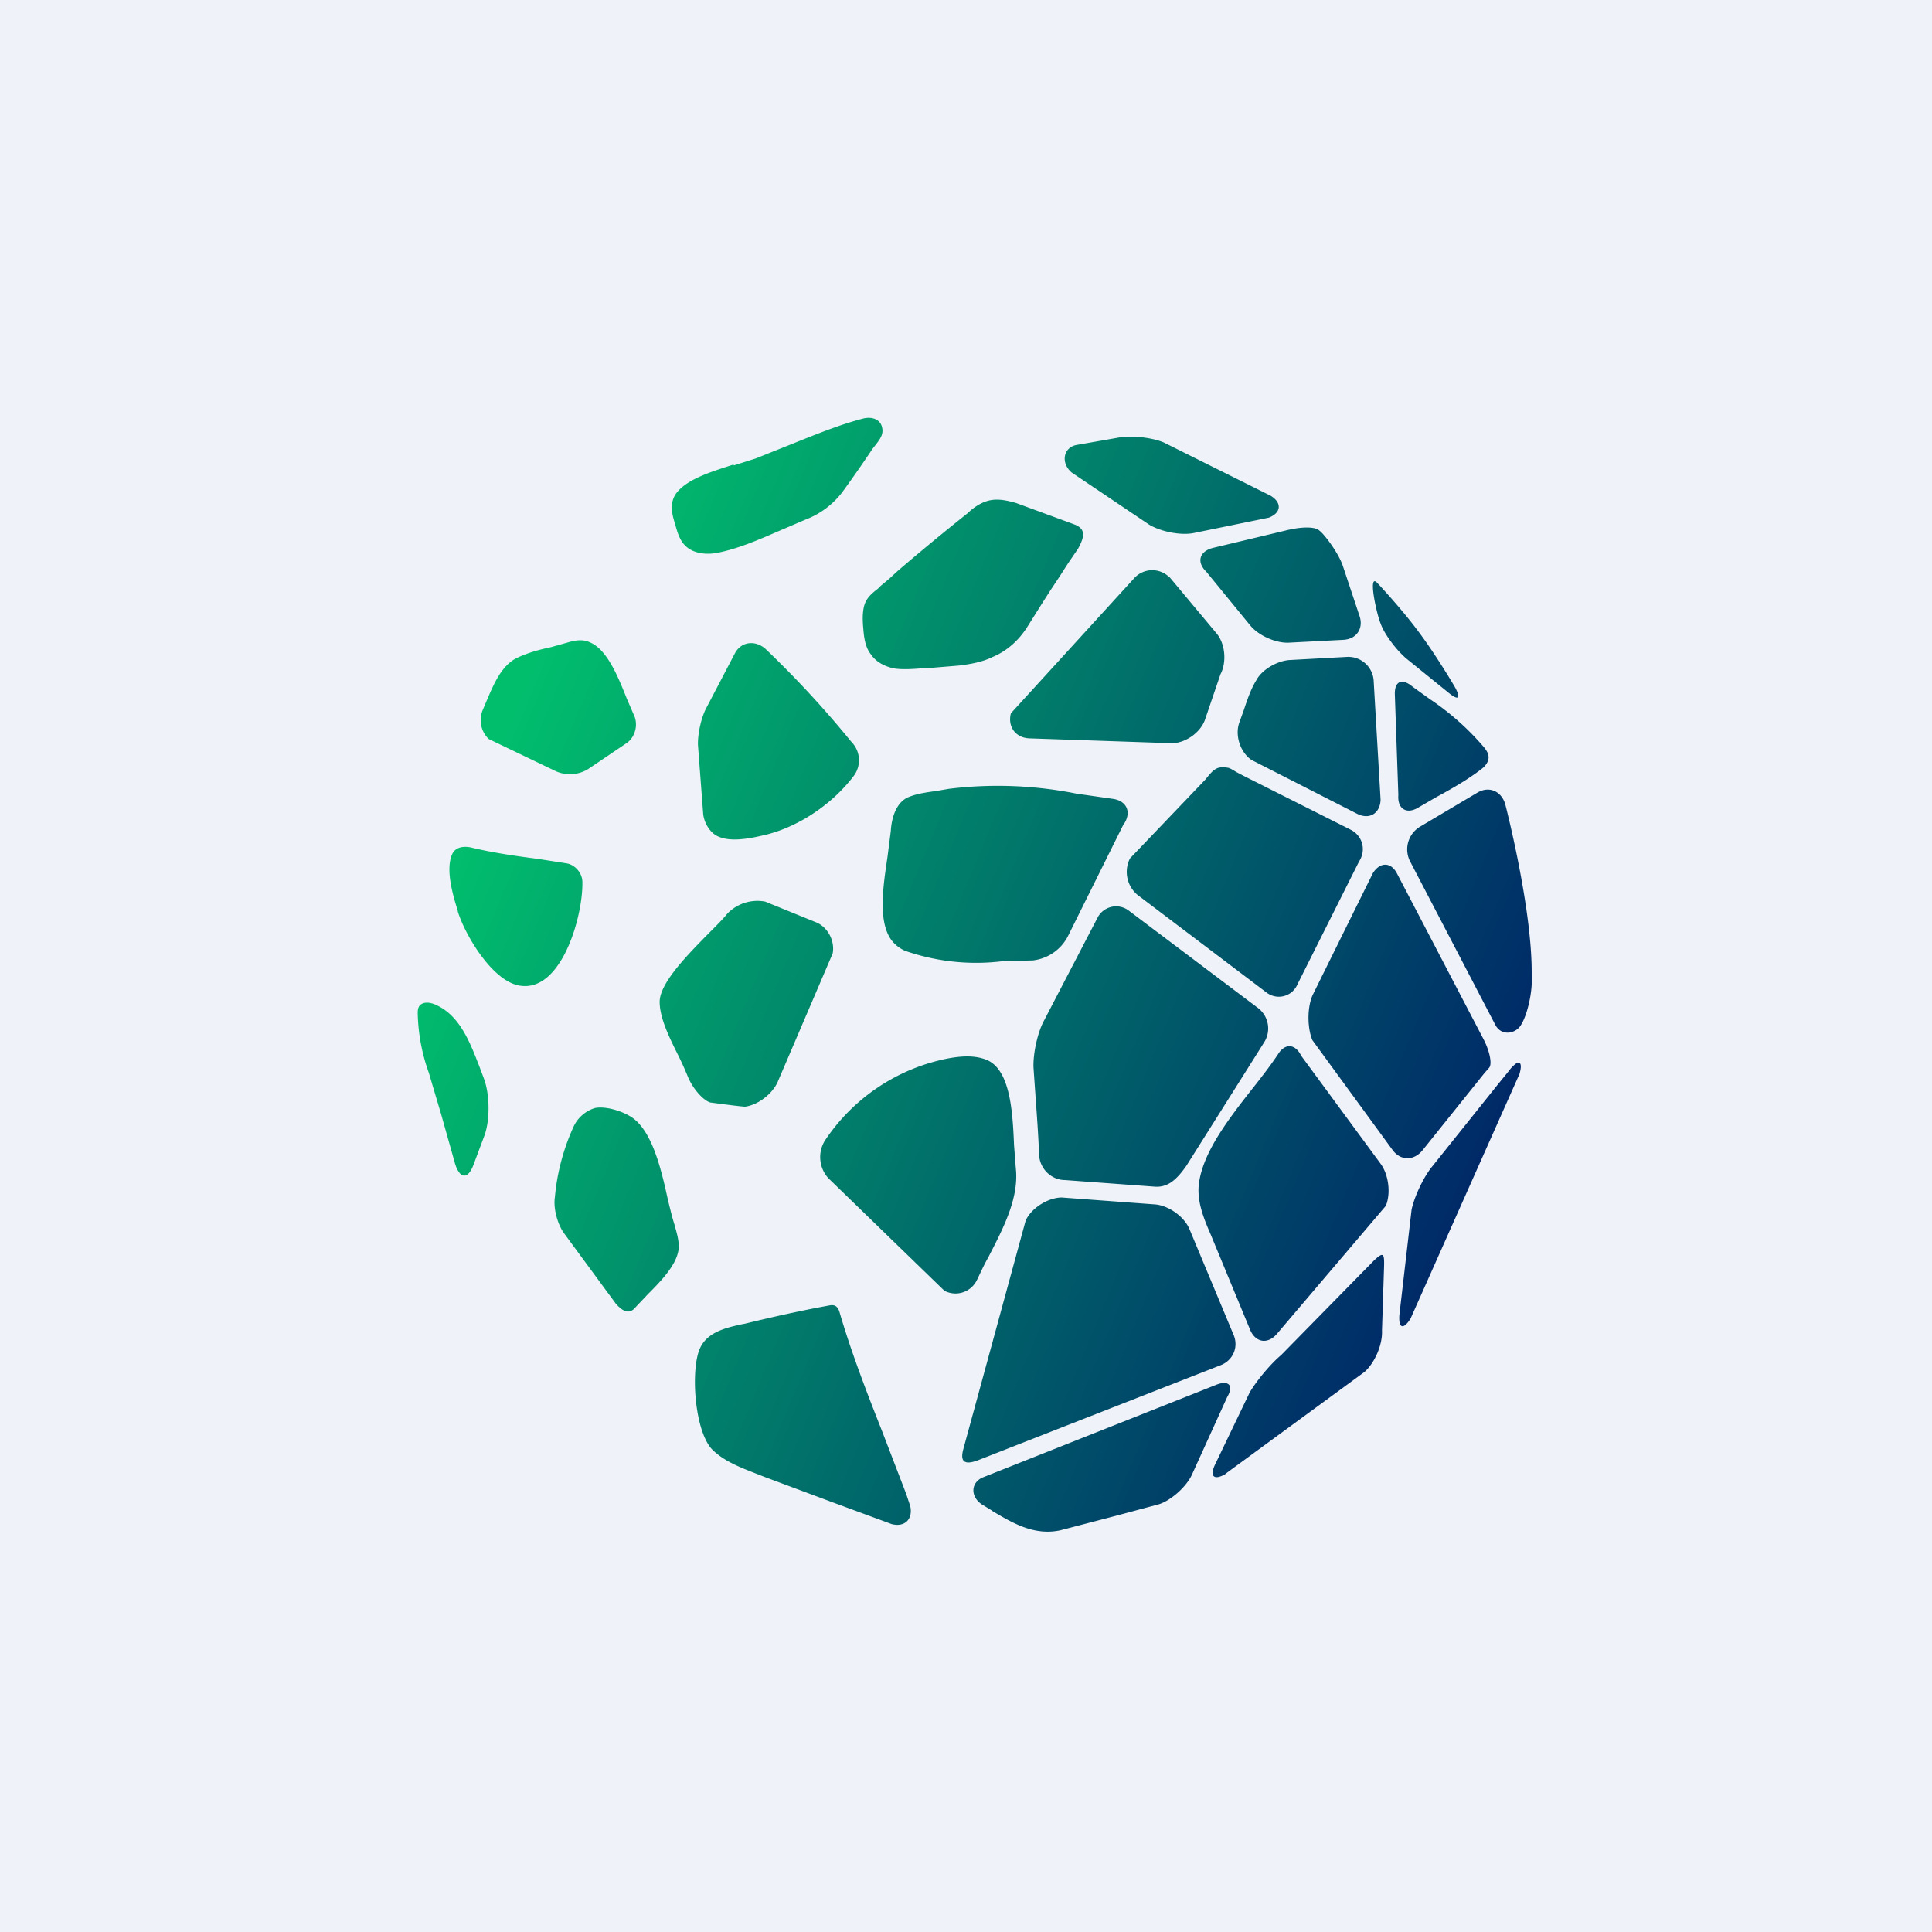 <?xml version="1.0" encoding="UTF-8"?>
<!-- generated by Finnhub -->
<svg viewBox="0 0 55.5 55.5" xmlns="http://www.w3.org/2000/svg">
<path d="M 0,0 H 55.5 V 55.5 H 0 Z" fill="rgb(239, 242, 248)"/>
<path d="M 21.07,13.345 C 20.48,13.54 19.78,13.74 19.45,14.14 C 19.23,14.41 19.29,14.74 19.39,15.04 C 19.45,15.26 19.51,15.49 19.67,15.66 C 19.91,15.91 20.29,15.94 20.61,15.88 C 21.22,15.76 21.83,15.49 22.43,15.23 L 23.13,14.93 A 2.4,2.4 0 0,0 24.21,14.12 C 24.5,13.72 24.78,13.32 25.06,12.9 L 25.13,12.81 C 25.23,12.68 25.36,12.53 25.35,12.36 C 25.34,12.06 25.07,11.96 24.81,12.02 C 24.11,12.2 23.41,12.49 22.71,12.77 L 21.71,13.17 L 21.08,13.37 Z M 28.13,14.49 L 28.19,14.46 C 28.52,14.29 28.84,14.35 29.19,14.45 L 30.85,15.06 C 31.21,15.19 31.15,15.43 30.97,15.76 L 30.69,16.17 L 30.42,16.59 L 30.18,16.95 L 29.95,17.31 L 29.73,17.66 L 29.51,18.01 C 29.27,18.39 28.93,18.7 28.52,18.87 C 28.22,19.02 27.87,19.08 27.54,19.12 L 26.57,19.2 H 26.47 C 26.2,19.22 25.92,19.24 25.67,19.2 C 25.41,19.14 25.17,19.02 25.02,18.8 C 24.86,18.6 24.82,18.33 24.8,18.06 C 24.78,17.85 24.77,17.63 24.82,17.42 C 24.88,17.18 25.04,17.05 25.22,16.91 L 25.3,16.83 L 25.55,16.62 L 25.79,16.4 A 68.01,68.01 0 0,1 27.8,14.74 C 27.9,14.64 28.01,14.56 28.13,14.49 Z M 22,18.65 C 21.72,18.39 21.3,18.41 21.11,18.77 L 20.31,20.3 C 20.15,20.58 20.04,21.07 20.05,21.4 L 20.2,23.38 C 20.22,23.58 20.33,23.81 20.5,23.95 C 20.88,24.25 21.62,24.07 22.04,23.97 C 23,23.72 23.94,23.07 24.54,22.27 A 0.75,0.75 0 0,0 24.51,21.37 L 24.44,21.29 A 28.8,28.8 0 0,0 22,18.65 Z M 32.3,23.65 C 32.5,23.33 32.37,23.01 31.98,22.95 L 30.93,22.8 A 11.5,11.5 0 0,0 27.26,22.66 L 26.91,22.72 C 26.64,22.76 26.37,22.79 26.12,22.89 C 25.74,23.03 25.61,23.51 25.59,23.87 L 25.49,24.65 C 25.37,25.45 25.23,26.41 25.57,26.95 C 25.67,27.11 25.82,27.23 25.99,27.31 A 6.2,6.2 0 0,0 28.82,27.61 L 29.67,27.59 A 1.3,1.3 0 0,0 30.67,26.91 L 32.29,23.65 Z M 27.13,37.08 C 27.48,37.26 27.9,37.12 28.07,36.76 C 28.17,36.55 28.27,36.33 28.4,36.1 C 28.81,35.3 29.28,34.42 29.18,33.55 L 29.13,32.9 C 29.09,31.96 29.03,30.68 28.3,30.43 C 27.97,30.31 27.6,30.34 27.26,30.4 A 5.52,5.52 0 0,0 23.7,32.76 A 0.9,0.9 0 0,0 23.8,33.85 L 27.13,37.08 Z M 12.98,24.56 C 13.08,24.3 13.38,24.3 13.59,24.36 C 14.19,24.5 14.81,24.59 15.43,24.67 L 16.27,24.8 C 16.52,24.84 16.73,25.08 16.73,25.34 C 16.75,26.31 16.13,28.54 14.91,28.31 C 14.13,28.17 13.35,26.84 13.15,26.18 V 26.16 C 13.01,25.72 12.8,25 12.98,24.56 Z M 18.6,37.19 C 19,36.79 19.47,36.31 19.5,35.83 C 19.5,35.65 19.46,35.48 19.4,35.27 L 19.39,35.22 C 19.32,35.02 19.26,34.76 19.19,34.48 C 18.99,33.56 18.72,32.42 18.09,32.06 C 17.84,31.91 17.39,31.77 17.09,31.83 A 1,1 0 0,0 16.47,32.38 A 6.22,6.22 0 0,0 15.94,34.39 C 15.89,34.72 16.02,35.19 16.22,35.45 L 17.69,37.45 C 17.85,37.63 18.06,37.8 18.26,37.55 L 18.6,37.19 Z M 18.95,28.78 C 18.95,28.23 19.78,27.4 20.38,26.79 C 20.59,26.58 20.78,26.39 20.89,26.25 A 1.2,1.2 0 0,1 21.98,25.9 L 23.43,26.49 C 23.77,26.62 23.99,27.02 23.92,27.39 L 22.34,31.08 C 22.19,31.42 21.78,31.74 21.41,31.79 C 21.36,31.8 20.4,31.67 20.4,31.67 C 20.19,31.6 19.9,31.27 19.76,30.93 A 8.96,8.96 0 0,0 19.49,30.33 C 19.24,29.83 18.95,29.25 18.95,28.78 Z M 14.87,18.89 C 15.17,18.75 15.5,18.66 15.83,18.59 L 16.33,18.45 C 16.53,18.39 16.75,18.36 16.94,18.45 C 17.44,18.65 17.76,19.45 18.01,20.08 L 18.21,20.54 C 18.34,20.81 18.25,21.17 18.01,21.34 L 16.9,22.09 A 1,1 0 0,1 15.98,22.16 L 14.04,21.23 A 0.75,0.75 0 0,1 13.87,20.39 L 13.98,20.13 C 14.18,19.66 14.41,19.1 14.87,18.89 Z M 20.07,38.83 C 19.84,39.53 19.98,41.2 20.49,41.67 C 20.81,41.97 21.23,42.14 21.64,42.3 L 21.97,42.43 L 23.9,43.15 L 25.61,43.78 C 25.98,43.88 26.23,43.65 26.15,43.27 L 26.09,43.09 L 26.03,42.91 L 25.35,41.14 C 24.9,40 24.45,38.84 24.11,37.67 C 24.06,37.53 23.98,37.47 23.83,37.5 C 23.01,37.65 22.2,37.83 21.38,38.03 L 21.32,38.04 C 20.82,38.15 20.25,38.28 20.07,38.83 Z M 40.55,34.75 C 40.63,34.37 40.9,33.8 41.15,33.5 L 43.03,31.15 L 43.34,30.77 L 43.37,30.73 A 0.9,0.9 0 0,1 43.54,30.56 C 43.6,30.5 43.76,30.47 43.65,30.85 L 40.52,37.88 C 40.31,38.21 40.17,38.16 40.2,37.77 L 40.55,34.75 Z M 35.92,38.22 C 36.08,38.57 36.42,38.62 36.68,38.32 L 39.81,34.64 C 39.96,34.28 39.89,33.74 39.66,33.43 L 37.38,30.33 C 37.21,29.98 36.91,29.96 36.71,30.29 C 36.51,30.59 36.25,30.93 35.98,31.27 C 35.32,32.11 34.59,33.05 34.45,33.94 C 34.36,34.46 34.57,34.98 34.77,35.44 L 35.92,38.22 Z M 37.05,18.46 C 36.67,18.49 36.15,18.26 35.91,17.96 L 34.65,16.42 C 34.37,16.15 34.45,15.84 34.84,15.74 L 36.93,15.24 C 37.32,15.14 37.76,15.11 37.9,15.24 C 38.04,15.34 38.44,15.87 38.57,16.24 L 39.05,17.68 C 39.18,18.04 38.98,18.36 38.59,18.38 L 37.05,18.46 Z M 37.05,18.96 C 36.71,18.98 36.26,19.22 36.09,19.54 C 35.93,19.8 35.83,20.1 35.73,20.4 L 35.6,20.76 C 35.47,21.13 35.63,21.61 35.95,21.83 L 38.99,23.38 C 39.33,23.55 39.64,23.38 39.66,22.98 L 39.46,19.54 A 0.73,0.73 0 0,0 38.7,18.87 L 37.05,18.96 Z M 42.76,21.72 C 42.78,21.86 42.68,22 42.56,22.09 C 42.16,22.4 41.7,22.66 41.24,22.91 L 40.74,23.2 C 40.41,23.4 40.14,23.24 40.17,22.84 L 40.07,19.97 C 40.05,19.57 40.27,19.47 40.57,19.72 L 41.07,20.08 A 7.6,7.6 0 0,1 42.65,21.49 C 42.7,21.56 42.75,21.63 42.76,21.72 Z M 42.78,30.67 C 42.87,30.56 42.79,30.18 42.61,29.84 L 40.14,25.11 C 39.97,24.76 39.65,24.75 39.44,25.08 L 37.71,28.58 C 37.55,28.93 37.55,29.52 37.7,29.88 L 40,33.03 C 40.23,33.35 40.61,33.35 40.86,33.05 L 42.64,30.83 L 42.78,30.67 Z M 44,28.28 C 43.98,28.68 43.85,29.19 43.7,29.43 C 43.57,29.68 43.15,29.79 42.96,29.45 L 40.5,24.73 A 0.76,0.76 0 0,1 40.79,23.75 L 42.44,22.77 C 42.78,22.57 43.13,22.73 43.24,23.1 C 43.24,23.1 44,26.02 44,27.92 V 28.28 Z M 41.79,19.73 S 41.3,18.89 40.79,18.2 C 40.28,17.5 39.56,16.74 39.56,16.74 C 39.29,16.46 39.54,17.62 39.66,17.91 C 39.76,18.2 40.09,18.65 40.39,18.91 L 41.6,19.89 C 41.9,20.14 41.98,20.07 41.79,19.73 Z M 30.78,13.57 C 30.46,13.29 30.55,12.84 30.94,12.78 L 32.08,12.58 C 32.47,12.5 33.07,12.56 33.43,12.71 L 36.5,14.24 C 36.83,14.44 36.81,14.73 36.45,14.87 L 34.3,15.31 C 33.92,15.39 33.34,15.27 33.01,15.07 L 30.78,13.57 Z M 33.58,16.57 A 0.7,0.7 0 0,0 32.6,16.59 L 29.04,20.49 C 28.94,20.87 29.17,21.19 29.56,21.21 L 33.66,21.35 C 34.04,21.35 34.47,21.06 34.61,20.69 L 35.06,19.37 C 35.24,19.03 35.2,18.51 34.96,18.21 L 33.59,16.57 Z M 34.63,22.39 L 34.71,22.29 C 34.79,22.2 34.87,22.1 34.99,22.06 C 35.09,22.03 35.2,22.04 35.3,22.06 C 35.38,22.09 35.45,22.14 35.52,22.18 L 35.71,22.28 L 38.81,23.84 C 39.15,24.02 39.25,24.43 39.04,24.75 L 37.27,28.28 A 0.58,0.58 0 0,1 36.38,28.51 L 32.68,25.71 A 0.86,0.86 0 0,1 32.46,24.66 L 34.63,22.39 Z M 32.44,26.17 A 0.6,0.6 0 0,0 31.53,26.36 L 29.98,29.34 C 29.8,29.68 29.67,30.29 29.69,30.68 L 29.75,31.54 C 29.79,32.09 29.83,32.64 29.85,33.19 C 29.88,33.59 30.21,33.9 30.6,33.9 L 33.19,34.09 C 33.57,34.11 33.82,33.86 34.08,33.49 L 36.31,29.95 A 0.74,0.74 0 0,0 36.13,28.95 L 32.44,26.17 Z M 29.48,35.03 C 29.65,34.69 30.12,34.4 30.5,34.4 L 33.2,34.6 C 33.58,34.64 34.02,34.95 34.17,35.31 L 35.43,38.33 C 35.59,38.68 35.43,39.08 35.06,39.22 L 28.09,41.95 C 27.74,42.08 27.57,42.02 27.67,41.64 L 29.47,35.04 Z M 28.48,43.39 C 29.1,43.76 29.71,44.12 30.46,43.96 L 32.07,43.54 L 33.3,43.21 C 33.66,43.09 34.1,42.69 34.25,42.34 L 35.25,40.14 C 35.45,39.8 35.3,39.64 34.94,39.78 L 28.21,42.45 C 27.87,42.62 27.89,43.01 28.21,43.22 L 28.49,43.39 Z M 35.21,42.34 C 34.87,42.54 34.74,42.41 34.91,42.06 L 35.9,40 C 36.1,39.66 36.5,39.18 36.8,38.93 L 39.48,36.2 C 39.73,35.97 39.77,35.99 39.76,36.37 L 39.7,38.22 C 39.72,38.62 39.5,39.14 39.2,39.41 L 35.2,42.34 Z M 13.9,30.98 C 14.07,31.43 14.08,32.16 13.92,32.61 L 13.61,33.44 C 13.45,33.89 13.21,33.88 13.07,33.42 L 12.67,32 L 12.42,31.16 L 12.32,30.82 A 5.33,5.33 0 0,1 12,29.1 C 12,29.02 12.01,28.94 12.06,28.88 C 12.16,28.78 12.32,28.79 12.46,28.84 C 13.2,29.13 13.5,29.94 13.78,30.66 L 13.9,30.98 Z" fill="url(#a)"/>
<defs>
<linearGradient id="a" x1="44" x2="13.81" y1="35.16" y2="22.61" gradientUnits="userSpaceOnUse">
<stop stop-color="rgb(0, 32, 103)" offset="0"/>
<stop stop-color="rgb(1, 190, 109)" offset="1"/>
</linearGradient>
</defs>
</svg>
